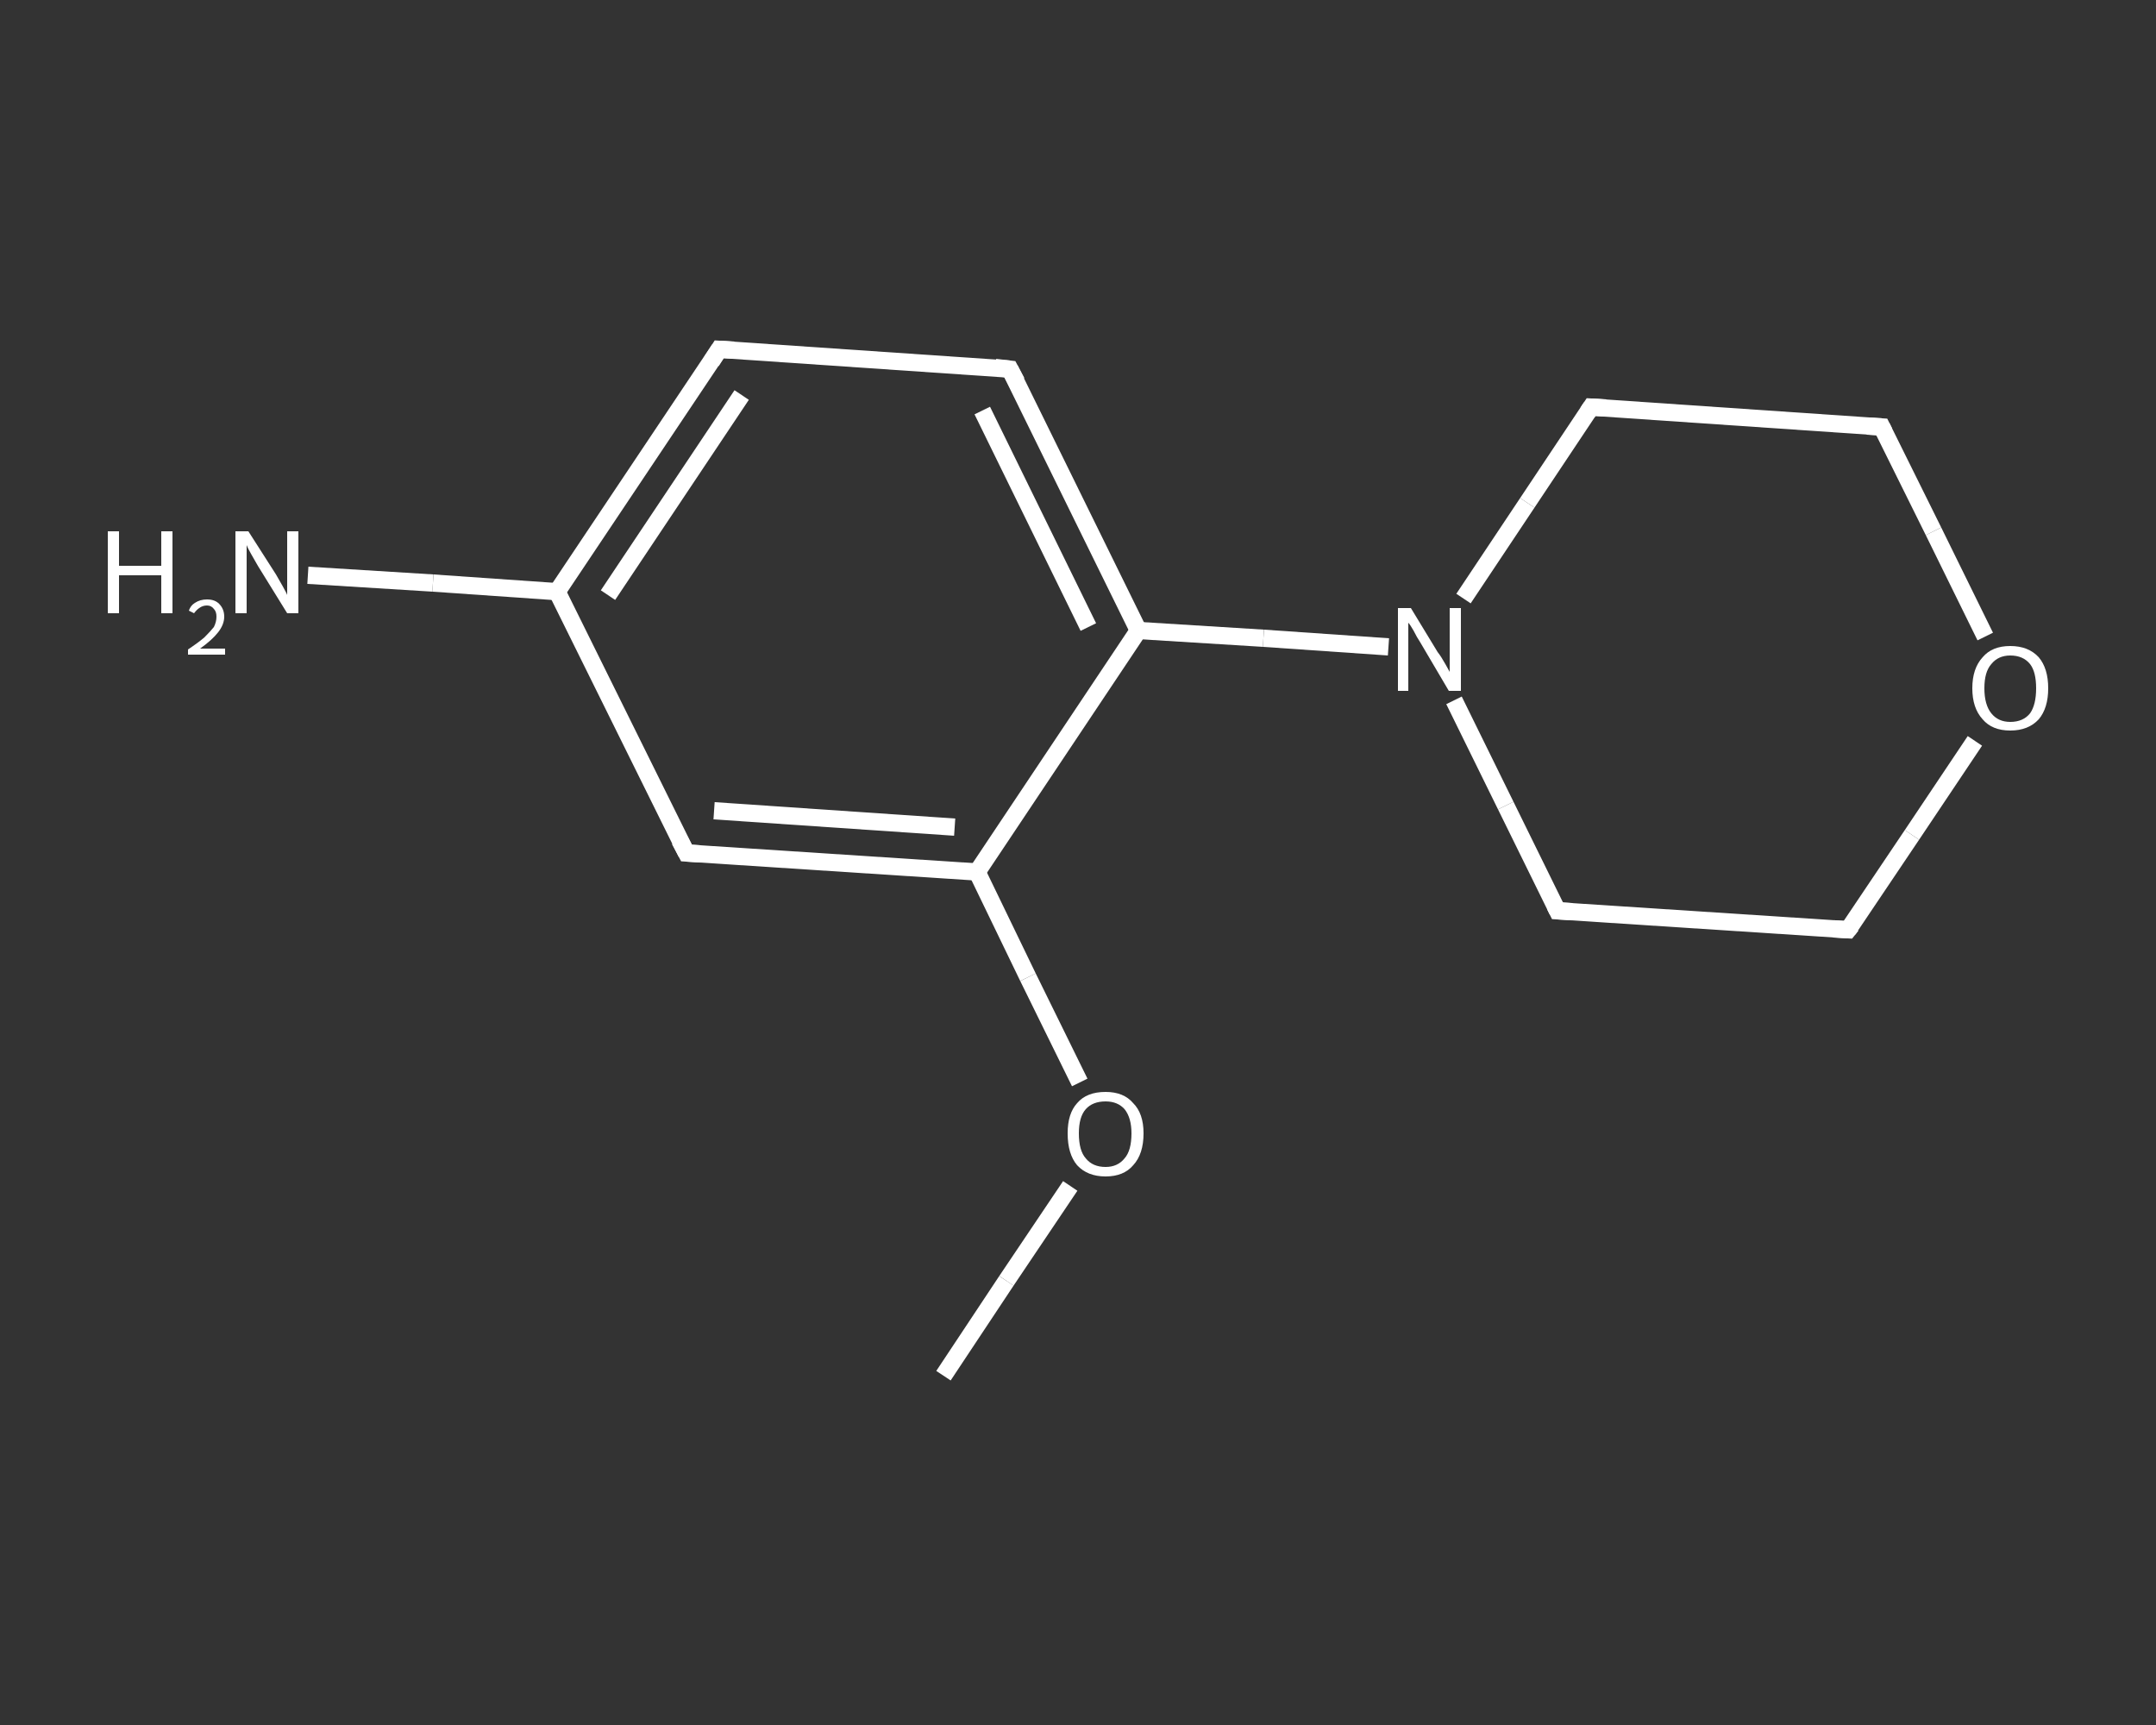 <?xml version='1.0' encoding='iso-8859-1'?>
<svg version='1.1' baseProfile='full'
              xmlns='http://www.w3.org/2000/svg'
                      xmlns:rdkit='http://www.rdkit.org/xml'
                      xmlns:xlink='http://www.w3.org/1999/xlink'
                  xml:space='preserve'
width='250px' height='200px' viewBox='0 0 250 200'>
<rect x="0" y="0" width="250" height="200" fill="#333333" stroke="none"/>
<!-- END OF HEADER -->
<rect style='opacity:1.0;fill:transparent;stroke:none' width='250.0' height='200.0' x='0.0' y='0.0'> </rect>
<path class='bond-0 atom-0 atom-1' d='M 109.4,159.5 L 116.7,148.5' style='fill:none;fill-rule:evenodd;stroke:#FFFFFF;stroke-width:2.0px;stroke-linecap:butt;stroke-linejoin:miter;stroke-opacity:1' />
<path class='bond-0 atom-0 atom-1' d='M 116.7,148.5 L 124.1,137.5' style='fill:none;fill-rule:evenodd;stroke:#FFFFFF;stroke-width:2.0px;stroke-linecap:butt;stroke-linejoin:miter;stroke-opacity:1' />
<path class='bond-1 atom-1 atom-2' d='M 125.2,125.5 L 119.2,113.3' style='fill:none;fill-rule:evenodd;stroke:#FFFFFF;stroke-width:2.0px;stroke-linecap:butt;stroke-linejoin:miter;stroke-opacity:1' />
<path class='bond-1 atom-1 atom-2' d='M 119.2,113.3 L 113.3,101.1' style='fill:none;fill-rule:evenodd;stroke:#FFFFFF;stroke-width:2.0px;stroke-linecap:butt;stroke-linejoin:miter;stroke-opacity:1' />
<path class='bond-2 atom-2 atom-3' d='M 113.3,101.1 L 79.6,98.9' style='fill:none;fill-rule:evenodd;stroke:#FFFFFF;stroke-width:2.0px;stroke-linecap:butt;stroke-linejoin:miter;stroke-opacity:1' />
<path class='bond-2 atom-2 atom-3' d='M 110.7,95.9 L 82.8,94.0' style='fill:none;fill-rule:evenodd;stroke:#FFFFFF;stroke-width:2.0px;stroke-linecap:butt;stroke-linejoin:miter;stroke-opacity:1' />
<path class='bond-3 atom-3 atom-4' d='M 79.6,98.9 L 64.6,68.6' style='fill:none;fill-rule:evenodd;stroke:#FFFFFF;stroke-width:2.0px;stroke-linecap:butt;stroke-linejoin:miter;stroke-opacity:1' />
<path class='bond-4 atom-4 atom-5' d='M 64.6,68.6 L 50.2,67.6' style='fill:none;fill-rule:evenodd;stroke:#FFFFFF;stroke-width:2.0px;stroke-linecap:butt;stroke-linejoin:miter;stroke-opacity:1' />
<path class='bond-4 atom-4 atom-5' d='M 50.2,67.6 L 35.7,66.7' style='fill:none;fill-rule:evenodd;stroke:#FFFFFF;stroke-width:2.0px;stroke-linecap:butt;stroke-linejoin:miter;stroke-opacity:1' />
<path class='bond-5 atom-4 atom-6' d='M 64.6,68.6 L 83.4,40.5' style='fill:none;fill-rule:evenodd;stroke:#FFFFFF;stroke-width:2.0px;stroke-linecap:butt;stroke-linejoin:miter;stroke-opacity:1' />
<path class='bond-5 atom-4 atom-6' d='M 70.5,69.0 L 86.0,45.8' style='fill:none;fill-rule:evenodd;stroke:#FFFFFF;stroke-width:2.0px;stroke-linecap:butt;stroke-linejoin:miter;stroke-opacity:1' />
<path class='bond-6 atom-6 atom-7' d='M 83.4,40.5 L 117.1,42.8' style='fill:none;fill-rule:evenodd;stroke:#FFFFFF;stroke-width:2.0px;stroke-linecap:butt;stroke-linejoin:miter;stroke-opacity:1' />
<path class='bond-7 atom-7 atom-8' d='M 117.1,42.8 L 132.0,73.1' style='fill:none;fill-rule:evenodd;stroke:#FFFFFF;stroke-width:2.0px;stroke-linecap:butt;stroke-linejoin:miter;stroke-opacity:1' />
<path class='bond-7 atom-7 atom-8' d='M 113.9,47.6 L 126.2,72.7' style='fill:none;fill-rule:evenodd;stroke:#FFFFFF;stroke-width:2.0px;stroke-linecap:butt;stroke-linejoin:miter;stroke-opacity:1' />
<path class='bond-8 atom-8 atom-9' d='M 132.0,73.1 L 146.5,74.0' style='fill:none;fill-rule:evenodd;stroke:#FFFFFF;stroke-width:2.0px;stroke-linecap:butt;stroke-linejoin:miter;stroke-opacity:1' />
<path class='bond-8 atom-8 atom-9' d='M 146.5,74.0 L 161.0,75.0' style='fill:none;fill-rule:evenodd;stroke:#FFFFFF;stroke-width:2.0px;stroke-linecap:butt;stroke-linejoin:miter;stroke-opacity:1' />
<path class='bond-9 atom-9 atom-10' d='M 168.6,81.2 L 174.6,93.4' style='fill:none;fill-rule:evenodd;stroke:#FFFFFF;stroke-width:2.0px;stroke-linecap:butt;stroke-linejoin:miter;stroke-opacity:1' />
<path class='bond-9 atom-9 atom-10' d='M 174.6,93.4 L 180.6,105.6' style='fill:none;fill-rule:evenodd;stroke:#FFFFFF;stroke-width:2.0px;stroke-linecap:butt;stroke-linejoin:miter;stroke-opacity:1' />
<path class='bond-10 atom-10 atom-11' d='M 180.6,105.6 L 214.3,107.8' style='fill:none;fill-rule:evenodd;stroke:#FFFFFF;stroke-width:2.0px;stroke-linecap:butt;stroke-linejoin:miter;stroke-opacity:1' />
<path class='bond-11 atom-11 atom-12' d='M 214.3,107.8 L 221.7,96.8' style='fill:none;fill-rule:evenodd;stroke:#FFFFFF;stroke-width:2.0px;stroke-linecap:butt;stroke-linejoin:miter;stroke-opacity:1' />
<path class='bond-11 atom-11 atom-12' d='M 221.7,96.8 L 229.0,85.9' style='fill:none;fill-rule:evenodd;stroke:#FFFFFF;stroke-width:2.0px;stroke-linecap:butt;stroke-linejoin:miter;stroke-opacity:1' />
<path class='bond-12 atom-12 atom-13' d='M 230.2,73.8 L 224.2,61.6' style='fill:none;fill-rule:evenodd;stroke:#FFFFFF;stroke-width:2.0px;stroke-linecap:butt;stroke-linejoin:miter;stroke-opacity:1' />
<path class='bond-12 atom-12 atom-13' d='M 224.2,61.6 L 218.2,49.5' style='fill:none;fill-rule:evenodd;stroke:#FFFFFF;stroke-width:2.0px;stroke-linecap:butt;stroke-linejoin:miter;stroke-opacity:1' />
<path class='bond-13 atom-13 atom-14' d='M 218.2,49.5 L 184.5,47.2' style='fill:none;fill-rule:evenodd;stroke:#FFFFFF;stroke-width:2.0px;stroke-linecap:butt;stroke-linejoin:miter;stroke-opacity:1' />
<path class='bond-14 atom-8 atom-2' d='M 132.0,73.1 L 113.3,101.1' style='fill:none;fill-rule:evenodd;stroke:#FFFFFF;stroke-width:2.0px;stroke-linecap:butt;stroke-linejoin:miter;stroke-opacity:1' />
<path class='bond-15 atom-14 atom-9' d='M 184.5,47.2 L 177.1,58.3' style='fill:none;fill-rule:evenodd;stroke:#FFFFFF;stroke-width:2.0px;stroke-linecap:butt;stroke-linejoin:miter;stroke-opacity:1' />
<path class='bond-15 atom-14 atom-9' d='M 177.1,58.3 L 169.7,69.4' style='fill:none;fill-rule:evenodd;stroke:#FFFFFF;stroke-width:2.0px;stroke-linecap:butt;stroke-linejoin:miter;stroke-opacity:1' />
<path d='M 81.2,99.0 L 79.6,98.9 L 78.8,97.4' style='fill:none;stroke:#FFFFFF;stroke-width:2.0px;stroke-linecap:butt;stroke-linejoin:miter;stroke-opacity:1;' />
<path d='M 82.5,41.9 L 83.4,40.5 L 85.1,40.6' style='fill:none;stroke:#FFFFFF;stroke-width:2.0px;stroke-linecap:butt;stroke-linejoin:miter;stroke-opacity:1;' />
<path d='M 115.4,42.6 L 117.1,42.8 L 117.9,44.3' style='fill:none;stroke:#FFFFFF;stroke-width:2.0px;stroke-linecap:butt;stroke-linejoin:miter;stroke-opacity:1;' />
<path d='M 180.3,105.0 L 180.6,105.6 L 182.3,105.7' style='fill:none;stroke:#FFFFFF;stroke-width:2.0px;stroke-linecap:butt;stroke-linejoin:miter;stroke-opacity:1;' />
<path d='M 212.6,107.7 L 214.3,107.8 L 214.7,107.3' style='fill:none;stroke:#FFFFFF;stroke-width:2.0px;stroke-linecap:butt;stroke-linejoin:miter;stroke-opacity:1;' />
<path d='M 218.5,50.1 L 218.2,49.5 L 216.5,49.4' style='fill:none;stroke:#FFFFFF;stroke-width:2.0px;stroke-linecap:butt;stroke-linejoin:miter;stroke-opacity:1;' />
<path d='M 186.2,47.3 L 184.5,47.2 L 184.1,47.8' style='fill:none;stroke:#FFFFFF;stroke-width:2.0px;stroke-linecap:butt;stroke-linejoin:miter;stroke-opacity:1;' />
<path class='atom-1' d='M 123.8 131.4
Q 123.8 129.1, 124.9 127.9
Q 126.0 126.6, 128.2 126.6
Q 130.3 126.6, 131.4 127.9
Q 132.6 129.1, 132.6 131.4
Q 132.6 133.8, 131.4 135.1
Q 130.3 136.4, 128.2 136.4
Q 126.1 136.4, 124.9 135.1
Q 123.8 133.8, 123.8 131.4
M 128.2 135.3
Q 129.6 135.3, 130.4 134.3
Q 131.2 133.4, 131.2 131.4
Q 131.2 129.6, 130.4 128.6
Q 129.6 127.7, 128.2 127.7
Q 126.7 127.7, 125.9 128.6
Q 125.1 129.5, 125.1 131.4
Q 125.1 133.4, 125.9 134.3
Q 126.7 135.3, 128.2 135.3
' fill='#FFFFFF'/>
<path class='atom-5' d='M 12.5 61.6
L 13.8 61.6
L 13.8 65.6
L 18.7 65.6
L 18.7 61.6
L 20.0 61.6
L 20.0 71.1
L 18.7 71.1
L 18.7 66.7
L 13.8 66.7
L 13.8 71.1
L 12.5 71.1
L 12.5 61.6
' fill='#FFFFFF'/>
<path class='atom-5' d='M 21.9 70.8
Q 22.1 70.2, 22.6 69.9
Q 23.2 69.5, 24.0 69.5
Q 24.9 69.5, 25.4 70.0
Q 26.0 70.6, 26.0 71.5
Q 26.0 72.4, 25.3 73.3
Q 24.6 74.2, 23.2 75.2
L 26.1 75.2
L 26.1 75.9
L 21.8 75.9
L 21.8 75.3
Q 23.0 74.5, 23.7 73.9
Q 24.4 73.2, 24.8 72.7
Q 25.1 72.1, 25.1 71.5
Q 25.1 70.9, 24.8 70.6
Q 24.5 70.2, 24.0 70.2
Q 23.5 70.2, 23.1 70.5
Q 22.8 70.7, 22.5 71.1
L 21.9 70.8
' fill='#FFFFFF'/>
<path class='atom-5' d='M 28.8 61.6
L 32.0 66.6
Q 32.3 67.1, 32.8 68.0
Q 33.3 68.9, 33.3 69.0
L 33.3 61.6
L 34.6 61.6
L 34.6 71.1
L 33.3 71.1
L 29.9 65.6
Q 29.5 64.9, 29.1 64.2
Q 28.7 63.5, 28.6 63.2
L 28.6 71.1
L 27.3 71.1
L 27.3 61.6
L 28.8 61.6
' fill='#FFFFFF'/>
<path class='atom-9' d='M 163.6 70.5
L 166.7 75.6
Q 167.1 76.1, 167.6 77.0
Q 168.1 77.9, 168.1 77.9
L 168.1 70.5
L 169.4 70.5
L 169.4 80.1
L 168.0 80.1
L 164.7 74.5
Q 164.3 73.9, 163.9 73.1
Q 163.5 72.4, 163.3 72.2
L 163.3 80.1
L 162.1 80.1
L 162.1 70.5
L 163.6 70.5
' fill='#FFFFFF'/>
<path class='atom-12' d='M 228.7 79.8
Q 228.7 77.5, 229.9 76.2
Q 231.0 74.9, 233.1 74.9
Q 235.2 74.9, 236.4 76.2
Q 237.5 77.5, 237.5 79.8
Q 237.5 82.1, 236.4 83.4
Q 235.2 84.7, 233.1 84.7
Q 231.0 84.7, 229.9 83.4
Q 228.7 82.1, 228.7 79.8
M 233.1 83.7
Q 234.6 83.7, 235.4 82.7
Q 236.1 81.7, 236.1 79.8
Q 236.1 77.9, 235.4 77.0
Q 234.6 76.0, 233.1 76.0
Q 231.7 76.0, 230.9 77.0
Q 230.1 77.9, 230.1 79.8
Q 230.1 81.7, 230.9 82.7
Q 231.7 83.7, 233.1 83.7
' fill='#FFFFFF'/>
</svg>
